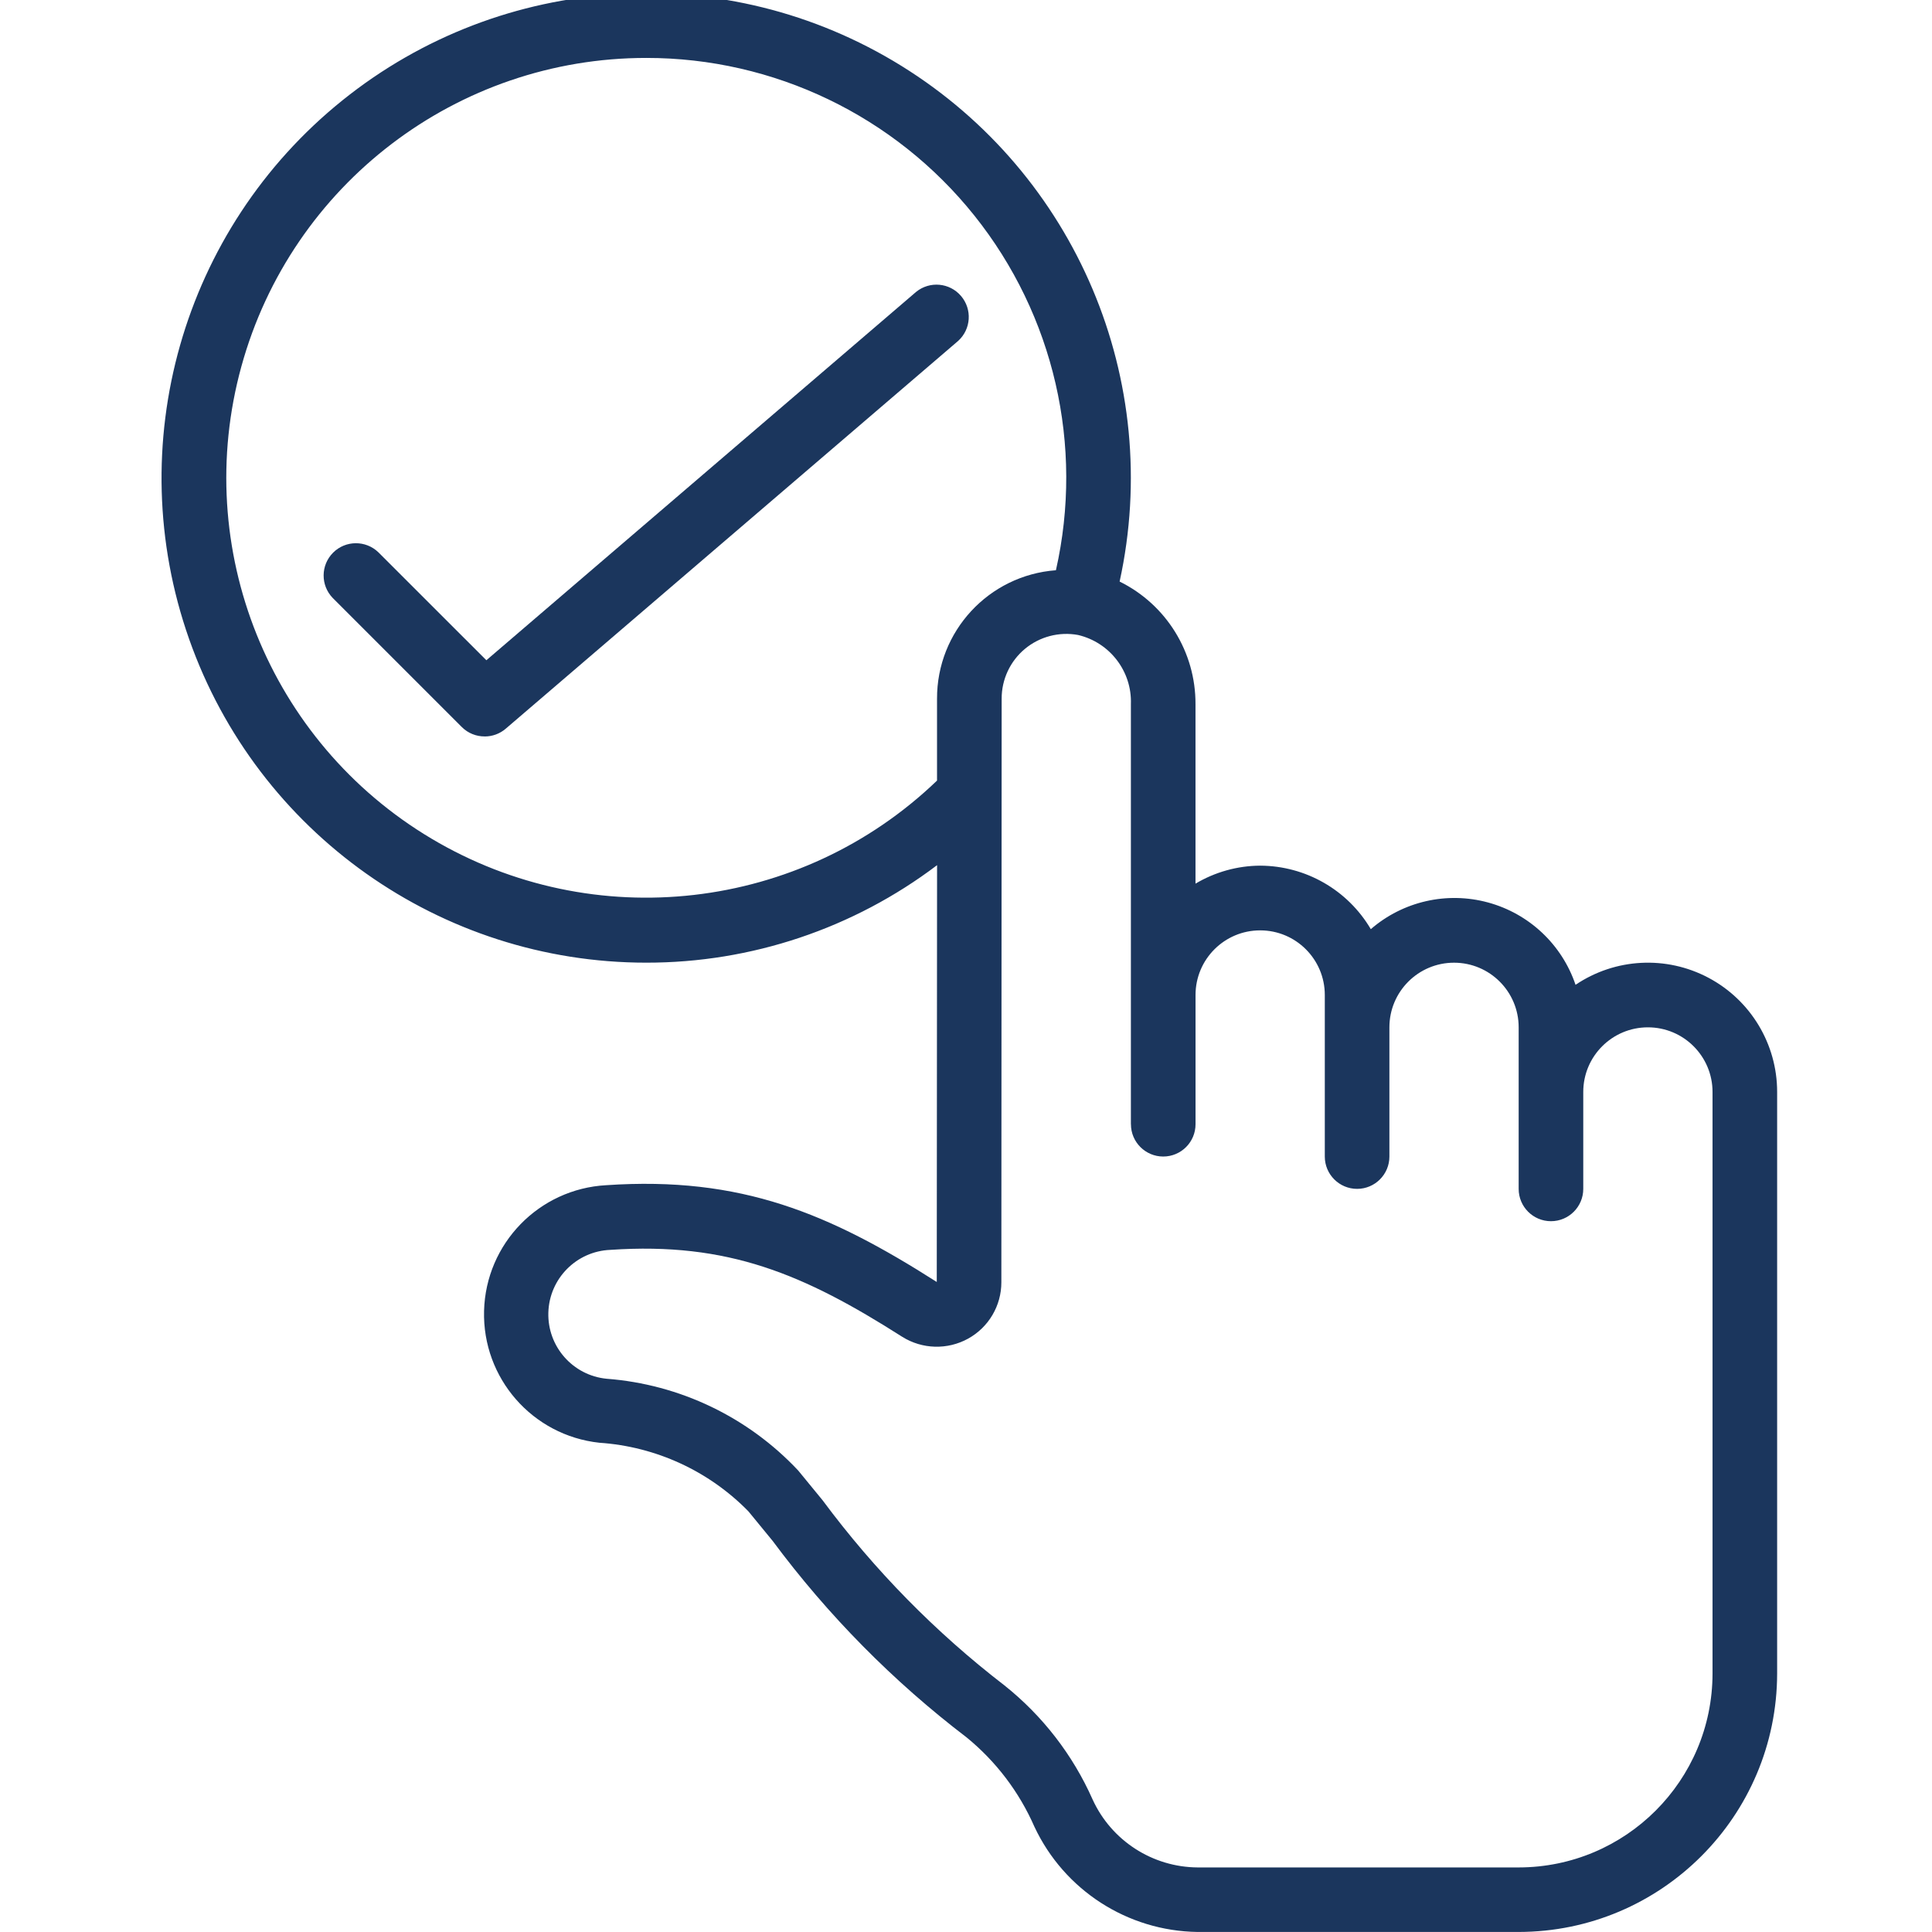 <?xml version="1.0" encoding="UTF-8"?><svg id="Ebene_1" xmlns="http://www.w3.org/2000/svg" viewBox="0 0 510.24 510.24"><defs><style>.cls-1{fill:#1b365d;stroke-width:0px;}</style></defs><g id="Page-1"><g id="_019---Tick-Button"><path id="Path" class="cls-1" d="m128.01,194.5c2.04,0,4-.72,5.55-2.05l119.47-102.4c3.44-3.1,3.78-8.37.77-11.89s-8.27-3.99-11.86-1.07l-113.49,97.28-28.52-28.51c-3.35-3.23-8.67-3.19-11.96.1-3.29,3.29-3.34,8.61-.1,11.96l34.13,34.13c1.6,1.58,3.77,2.46,6.02,2.44h0Z"/><path id="Shape" class="cls-1" d="m170.68,254.24c27.73.03,54.7-9.02,76.8-25.75l-.08,110.08c-28.28-18.03-51.62-27.99-87.3-25.56-17.75.97-31.79,15.4-32.26,33.18s12.78,32.93,30.46,34.84c14.9,1,28.92,7.45,39.36,18.12l6.41,7.82c14.56,19.6,31.79,37.06,51.2,51.87,7.76,6.33,13.9,14.42,17.92,23.6,7.86,16.75,24.59,27.54,43.08,27.79h84.8c37.68-.04,68.22-30.58,68.27-68.27v-153.6c0-12.62-6.98-24.21-18.13-30.13s-24.65-5.2-35.11,1.86c-3.6-10.65-12.27-18.8-23.12-21.75s-22.45-.31-30.95,7.05c-6.1-10.36-17.21-16.73-29.23-16.77-6.01.03-11.9,1.68-17.07,4.75v-47.42c.05-13.73-7.72-26.29-20.04-32.36,11.61-53.04-11.5-107.63-57.66-136.21S132.71-7.52,90.41,26.52C48.12,60.56,31.9,117.58,49.95,168.79c18.05,51.21,66.44,85.45,120.73,85.45h0Zm128,42.67c0,4.71,3.82,8.53,8.53,8.53s8.53-3.82,8.53-8.53v-34.13c0-9.43,7.64-17.07,17.07-17.07s17.07,7.64,17.07,17.07v42.67c0,4.71,3.82,8.53,8.53,8.53s8.53-3.82,8.53-8.53v-34.13c0-9.43,7.64-17.07,17.07-17.07s17.07,7.64,17.07,17.07v42.67c0,4.71,3.82,8.53,8.53,8.53s8.53-3.82,8.53-8.53v-25.6c0-9.43,7.64-17.07,17.07-17.07s17.07,7.64,17.07,17.07v153.6c-.03,28.27-22.93,51.17-51.2,51.2h-84.75c-11.95-.07-22.78-7.06-27.76-17.92-5.22-11.78-13.22-22.13-23.3-30.16-18.18-13.99-34.33-30.44-48-48.86l-6.46-7.88c-13.24-14.12-31.29-22.77-50.59-24.24-8.93-.87-15.66-8.51-15.4-17.48.26-8.97,7.42-16.21,16.38-16.56,31.06-2.12,51.12,6.42,77.06,22.95,5.29,3.32,11.96,3.51,17.43.49,5.42-3,8.78-8.7,8.77-14.89l.08-154.1c-.02-5.08,2.23-9.91,6.13-13.16s9.05-4.6,14.05-3.68c8.41,1.98,14.26,9.62,13.95,18.26v110.93ZM170.67,15.3c33.71-.03,65.6,15.29,86.65,41.62s28.98,60.8,21.55,93.68c-17.75,1.32-31.46,16.14-31.4,33.94v21.61c-35.99,34.58-90.66,40.85-133.54,15.32s-63.43-76.58-50.18-124.7S120.76,15.29,170.67,15.3Z"/></g></g></svg>
